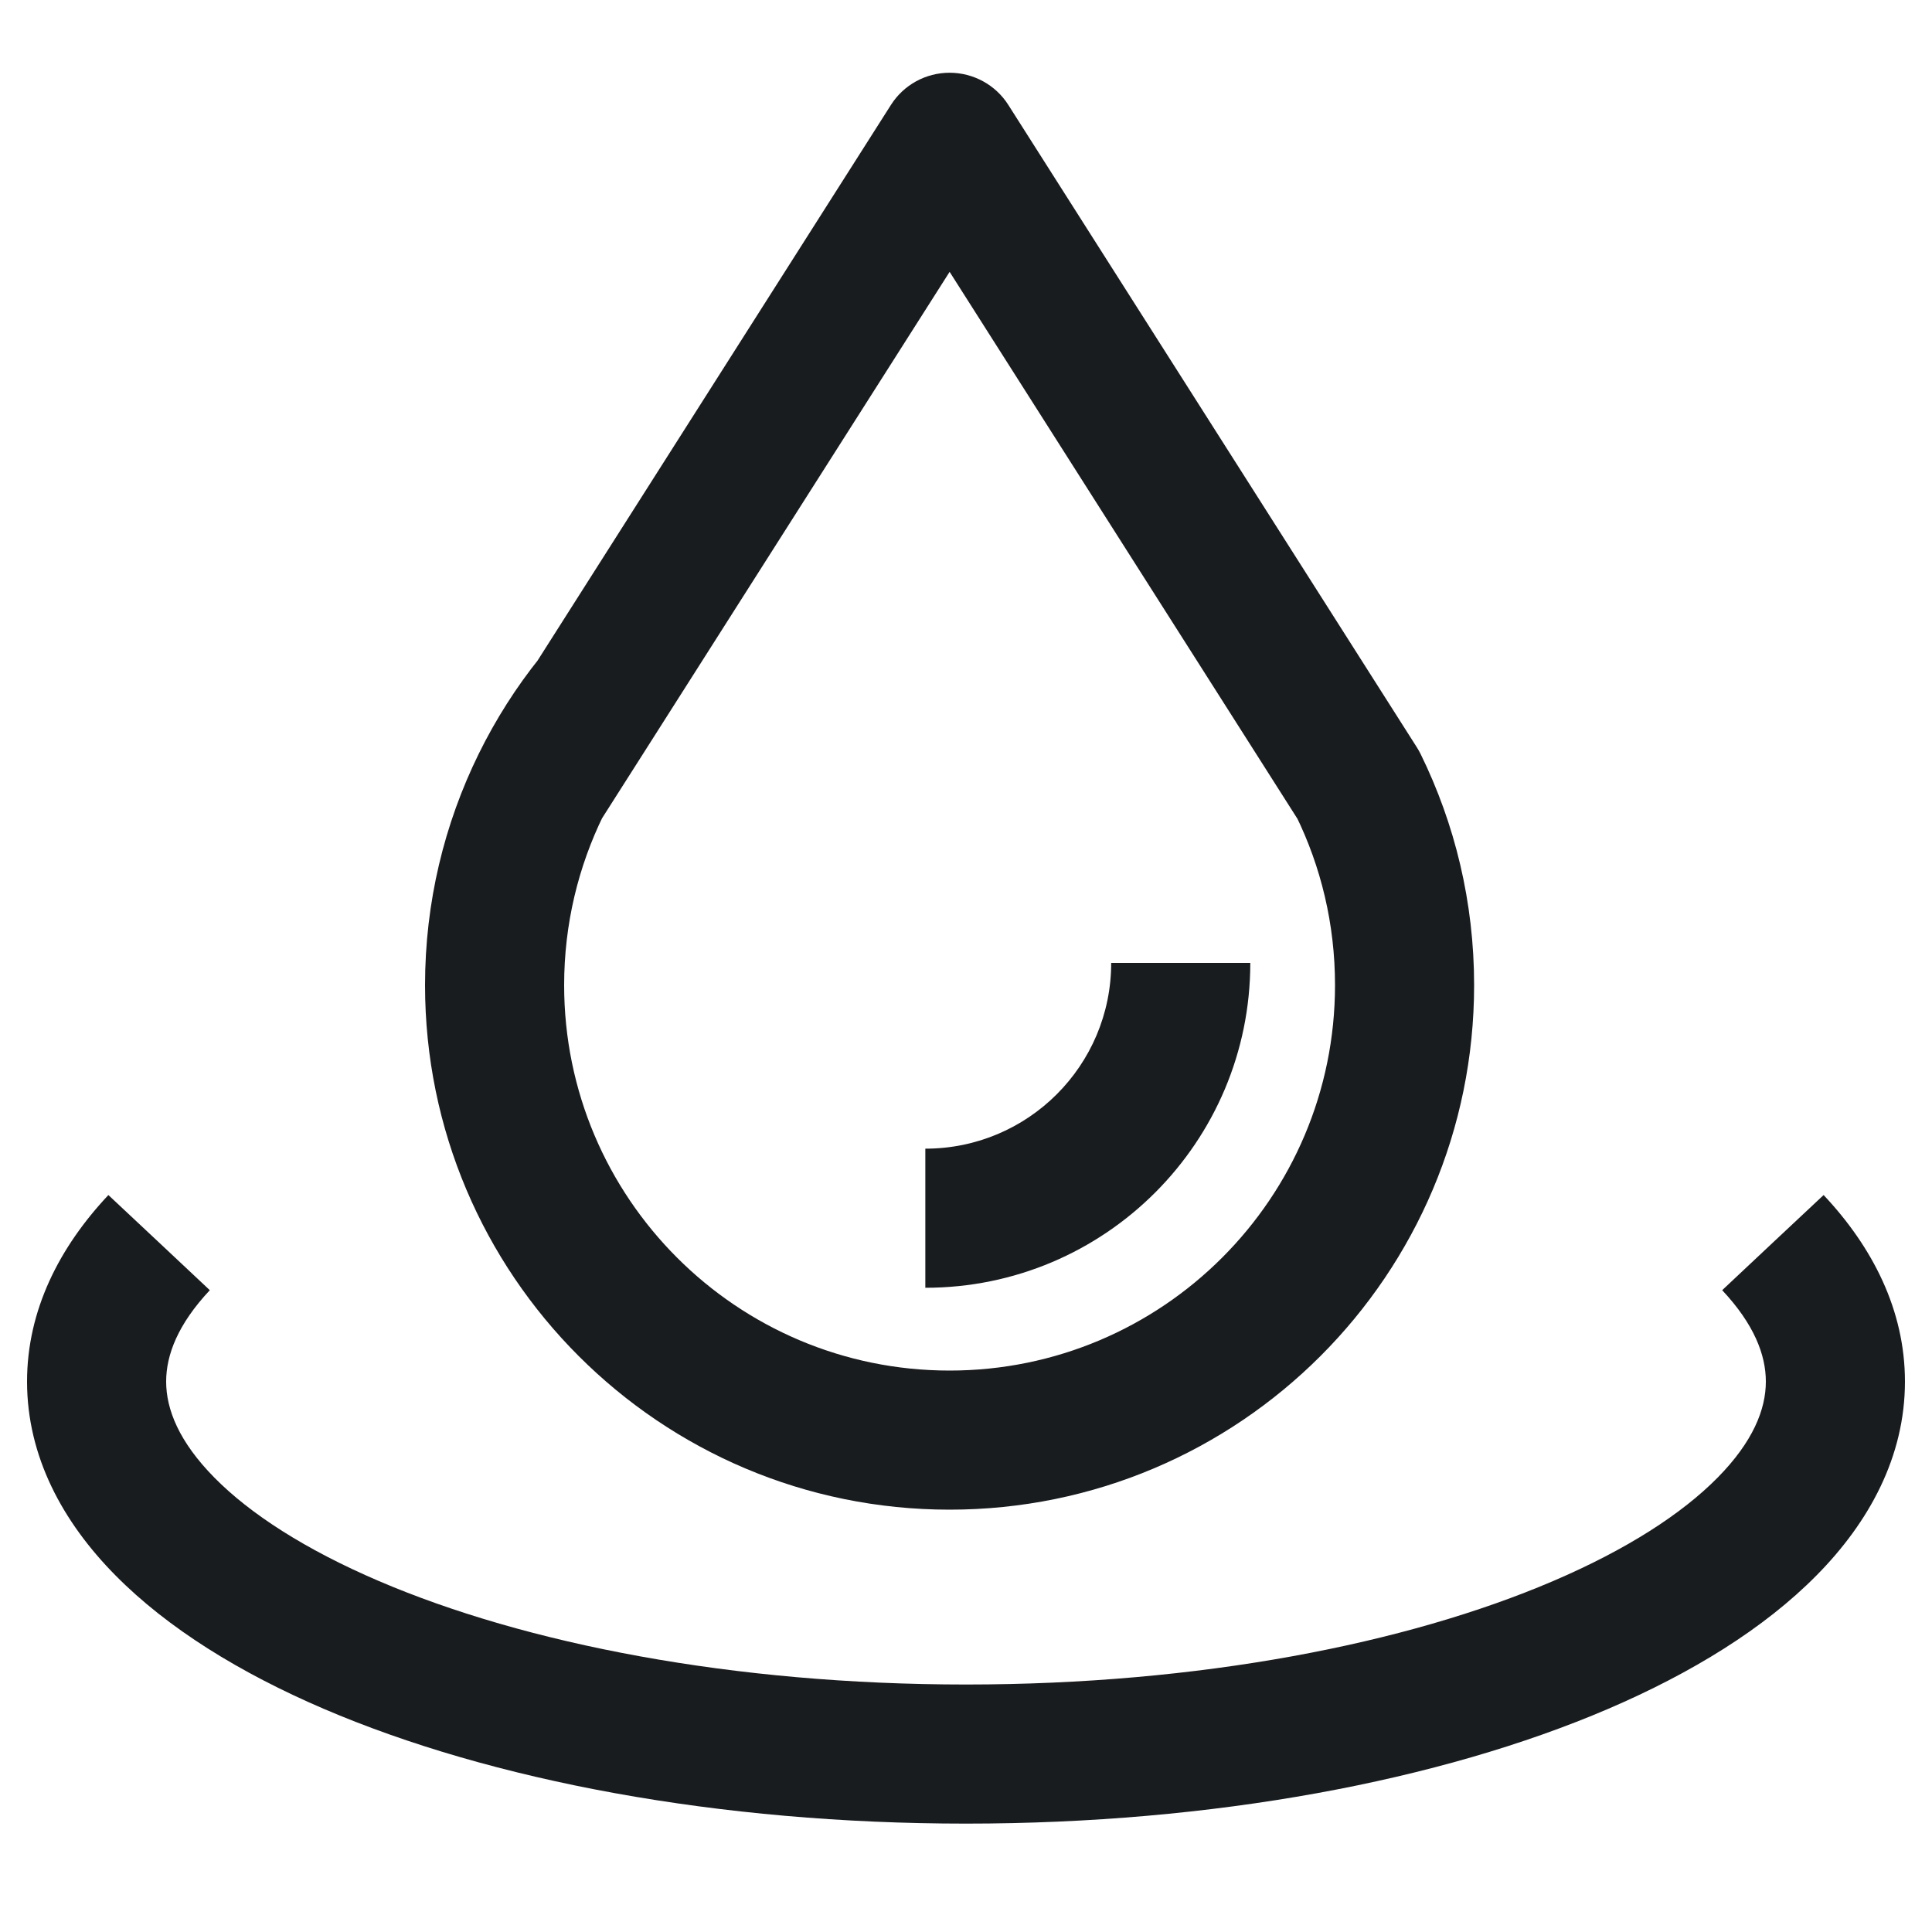 <svg xmlns="http://www.w3.org/2000/svg" fill="none" viewBox="0 0 20 20" height="20" width="20">
<path fill="#191C1F" d="M6.153 7.254L6.761 7.64L6.761 7.64L6.153 7.254ZM5.601 8.122L4.955 7.805L5.601 8.122ZM9.83 1.473L10.438 1.086C10.306 0.878 10.076 0.753 9.83 0.753C9.584 0.753 9.355 0.878 9.223 1.086L9.83 1.473ZM14.06 8.122L14.706 7.805C14.694 7.781 14.681 7.758 14.667 7.736L14.06 8.122ZM6.153 7.254L5.546 6.868L4.993 7.736L5.601 8.122L6.208 8.509L6.761 7.64L6.153 7.254ZM5.601 8.122L6.247 8.44C6.376 8.177 6.534 7.931 6.715 7.704L6.153 7.254L5.592 6.804C5.345 7.111 5.131 7.447 4.955 7.805L5.601 8.122ZM9.83 1.473L9.223 1.086L5.546 6.868L6.153 7.254L6.761 7.64L10.438 1.859L9.83 1.473ZM5.601 8.122L4.955 7.805C4.6 8.528 4.4 9.34 4.4 10.198H5.12H5.84C5.84 9.565 5.987 8.97 6.247 8.44L5.601 8.122ZM5.12 10.198H4.4C4.4 13.197 6.831 15.628 9.83 15.628V14.908V14.188C7.627 14.188 5.84 12.401 5.84 10.198H5.12ZM9.83 14.908V15.628C12.829 15.628 15.26 13.197 15.26 10.198H14.54H13.82C13.82 12.401 12.034 14.188 9.83 14.188V14.908ZM14.54 10.198H15.26C15.26 9.34 15.061 8.528 14.706 7.805L14.06 8.122L13.414 8.44C13.674 8.97 13.82 9.565 13.82 10.198H14.54ZM12.223 9.968H11.503C11.503 11.03 10.642 11.891 9.579 11.891V12.611V13.331C11.437 13.331 12.943 11.825 12.943 9.968H12.223ZM14.06 8.122L14.667 7.736L10.438 1.086L9.83 1.473L9.223 1.859L13.452 8.509L14.06 8.122ZM19 14.302H18.28C18.28 14.591 18.146 14.926 17.78 15.297C17.411 15.671 16.841 16.04 16.08 16.366C14.561 17.017 12.412 17.438 10 17.438V18.158V18.878C12.559 18.878 14.91 18.435 16.648 17.69C17.515 17.318 18.263 16.857 18.805 16.308C19.35 15.757 19.72 15.078 19.72 14.302H19ZM10 18.158V17.438C7.588 17.438 5.439 17.017 3.92 16.366C3.159 16.04 2.589 15.671 2.22 15.297C1.854 14.926 1.72 14.591 1.72 14.302H1H0.28C0.28 15.078 0.65 15.757 1.195 16.308C1.737 16.857 2.485 17.318 3.352 17.69C5.09 18.435 7.441 18.878 10 18.878V18.158ZM1 14.302H1.72C1.72 14.025 1.842 13.708 2.172 13.356L1.647 12.863L1.122 12.371C0.617 12.908 0.28 13.561 0.28 14.302H1ZM18.353 12.863L17.828 13.356C18.158 13.708 18.28 14.025 18.28 14.302H19H19.72C19.72 13.561 19.383 12.908 18.878 12.371L18.353 12.863Z"></path>
</svg>
